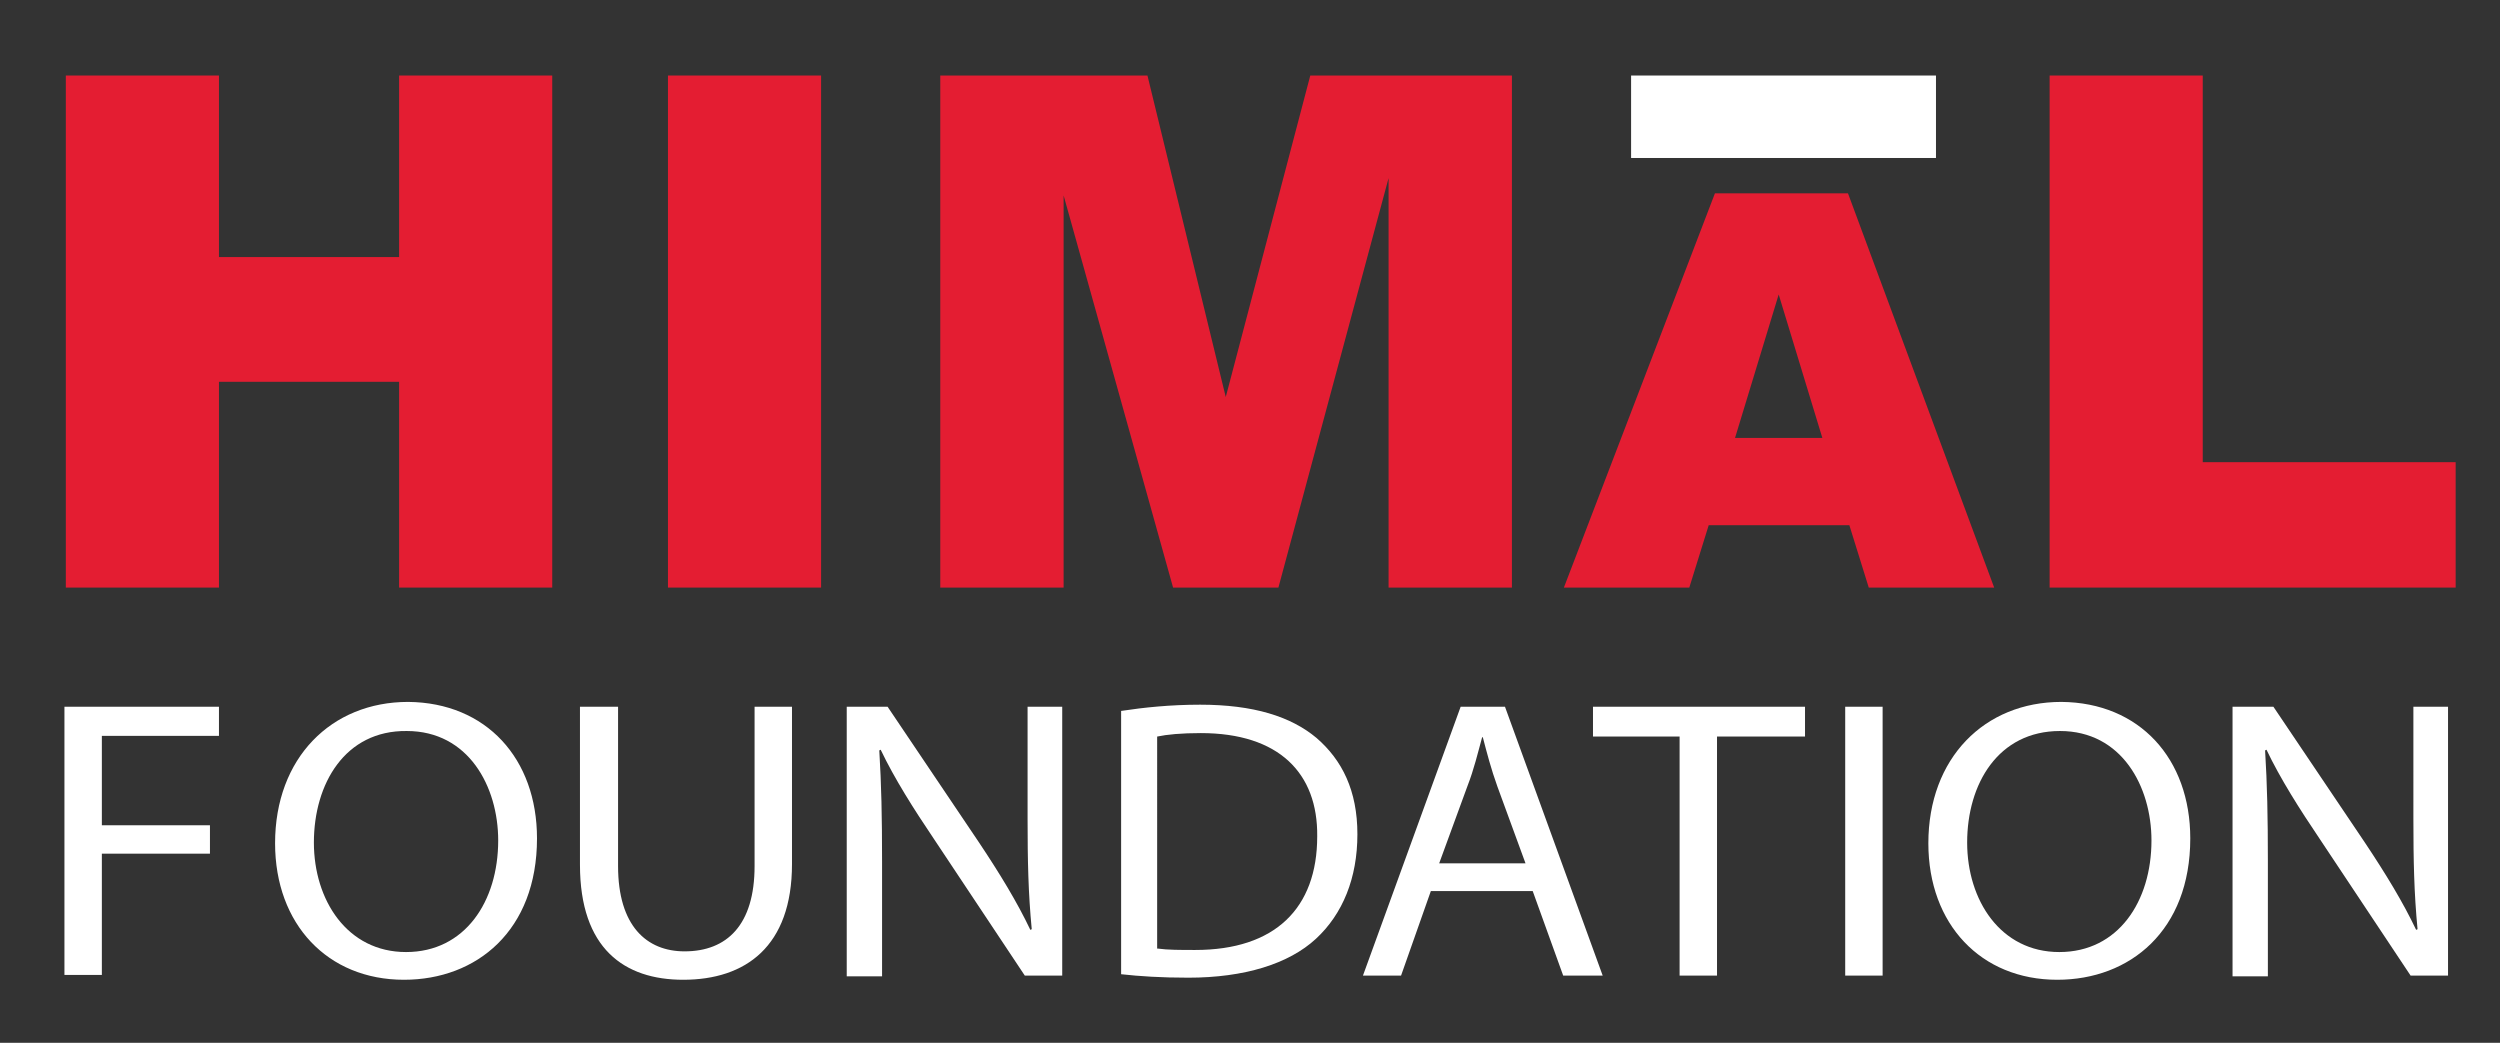 <?xml version="1.0" encoding="utf-8"?>
<!-- Generator: Adobe Illustrator 23.0.0, SVG Export Plug-In . SVG Version: 6.00 Build 0)  -->
<svg version="1.1" id="Layer_1" xmlns="http://www.w3.org/2000/svg" xmlns:xlink="http://www.w3.org/1999/xlink" x="0px" y="0px"
	 viewBox="0 0 360.8 150.5" style="enable-background:new 0 0 360.8 150.5;" xml:space="preserve">
<rect x="0" y="0" width="360.8" height="150.5" fill="#333333" stroke="none"/>
<style type="text/css">
	.st0{fill:#E41D32;}
	.st1{fill:#FFFFFF;}
</style>
<polygon class="st0" points="79.7,10.9 79.7,84.8 57.6,84.8 57.6,55.1 31.6,55.1 31.6,84.8 9.5,84.8 9.5,10.9 31.6,10.9 31.6,37.1 
	57.6,37.1 57.6,10.9 "/>
<rect x="96.4" y="10.9" class="st0" width="22.1" height="73.9"/>
<polygon class="st0" points="354.4,66.7 354.4,84.8 295.8,84.8 295.8,10.9 317.9,10.9 317.9,66.7 "/>
<polygon class="st0" points="218.2,10.9 218.2,84.8 200.4,84.8 200.4,25.7 184.5,84.8 169.3,84.8 153.5,28.2 153.5,84.8 135.7,84.8 
	135.7,10.9 165.6,10.9 176.9,57.3 189.1,10.9 "/>
<rect x="235.4" y="10.9" class="st1" width="44" height="11.9"/>
<path class="st0" d="M266.7,27.9h-19.2l-21.8,56.9h18.1l2.8-9h20.3l2.8,9h18.1L266.7,27.9z M250.4,63.2l6.3-20.7l6.3,20.7H250.4z"/>
<g>
	<path class="st1" d="M9.3,102h22.3v4.2H14.7v12.9h15.6v4.1H14.7v17.5H9.3V102z"/>
	<path class="st1" d="M77.5,121c0,13.3-8.7,20.4-19.2,20.4c-11,0-18.6-8-18.6-19.7c0-12.3,8.1-20.4,19.2-20.4
		C70.2,101.4,77.5,109.5,77.5,121z M45.3,121.6c0,8.3,4.8,15.8,13.3,15.8s13.3-7.3,13.3-16.1c0-7.8-4.3-15.8-13.2-15.8
		C49.8,105.4,45.3,113.1,45.3,121.6z"/>
	<path class="st1" d="M89.2,102v23c0,8.6,4.1,12.3,9.6,12.3c6.1,0,10.1-3.8,10.1-12.3v-23h5.4v22.7c0,11.9-6.7,16.7-15.7,16.7
		c-8.5,0-14.9-4.5-14.9-16.6V102H89.2z"/>
	<path class="st1" d="M122.2,140.8V102h5.9l13.2,19.6c3,4.5,5.5,8.6,7.4,12.6l0.2-0.1c-0.5-5.2-0.6-9.9-0.6-15.9V102h5v38.8h-5.4
		l-13.1-19.7c-2.9-4.3-5.7-8.7-7.7-12.9l-0.2,0.1c0.3,4.9,0.4,9.5,0.4,16v16.6H122.2z"/>
	<path class="st1" d="M161.8,102.6c3.3-0.5,7.1-0.9,11.4-0.9c7.7,0,13.1,1.7,16.8,4.8c3.7,3.2,5.9,7.6,5.9,13.9
		c0,6.3-2.1,11.5-6,15.1c-3.9,3.6-10.3,5.6-18.4,5.6c-3.9,0-7-0.2-9.7-0.5V102.6z M167.1,136.9c1.4,0.2,3.3,0.2,5.4,0.2
		c11.5,0,17.6-6,17.6-16.4c0.1-9.1-5.5-14.9-16.8-14.9c-2.8,0-4.9,0.2-6.3,0.5V136.9z"/>
	<path class="st1" d="M206.5,128.6l-4.3,12.2h-5.5l14.1-38.8h6.4l14.1,38.8h-5.7l-4.4-12.2H206.5z M220.2,124.7l-4.1-11.2
		c-0.9-2.5-1.5-4.8-2.1-7.1h-0.1c-0.6,2.2-1.2,4.7-2.1,7l-4.1,11.2H220.2z"/>
	<path class="st1" d="M242.5,106.3h-12.6V102h30.6v4.3h-12.7v34.5h-5.4V106.3z"/>
	<path class="st1" d="M271.7,102v38.8h-5.4V102H271.7z"/>
	<path class="st1" d="M316.1,121c0,13.3-8.7,20.4-19.2,20.4c-11,0-18.6-8-18.6-19.7c0-12.3,8.1-20.4,19.2-20.4
		C308.8,101.4,316.1,109.5,316.1,121z M283.9,121.6c0,8.3,4.8,15.8,13.3,15.8s13.3-7.3,13.3-16.1c0-7.8-4.3-15.8-13.2-15.8
		S283.9,113.1,283.9,121.6z"/>
	<path class="st1" d="M322.2,140.8V102h5.9l13.2,19.6c3,4.5,5.5,8.6,7.4,12.6l0.2-0.1c-0.5-5.2-0.6-9.9-0.6-15.9V102h5v38.8h-5.4
		l-13.1-19.7c-2.9-4.3-5.7-8.7-7.7-12.9l-0.2,0.1c0.3,4.9,0.4,9.5,0.4,16v16.6H322.2z"/>
</g>
</svg>
